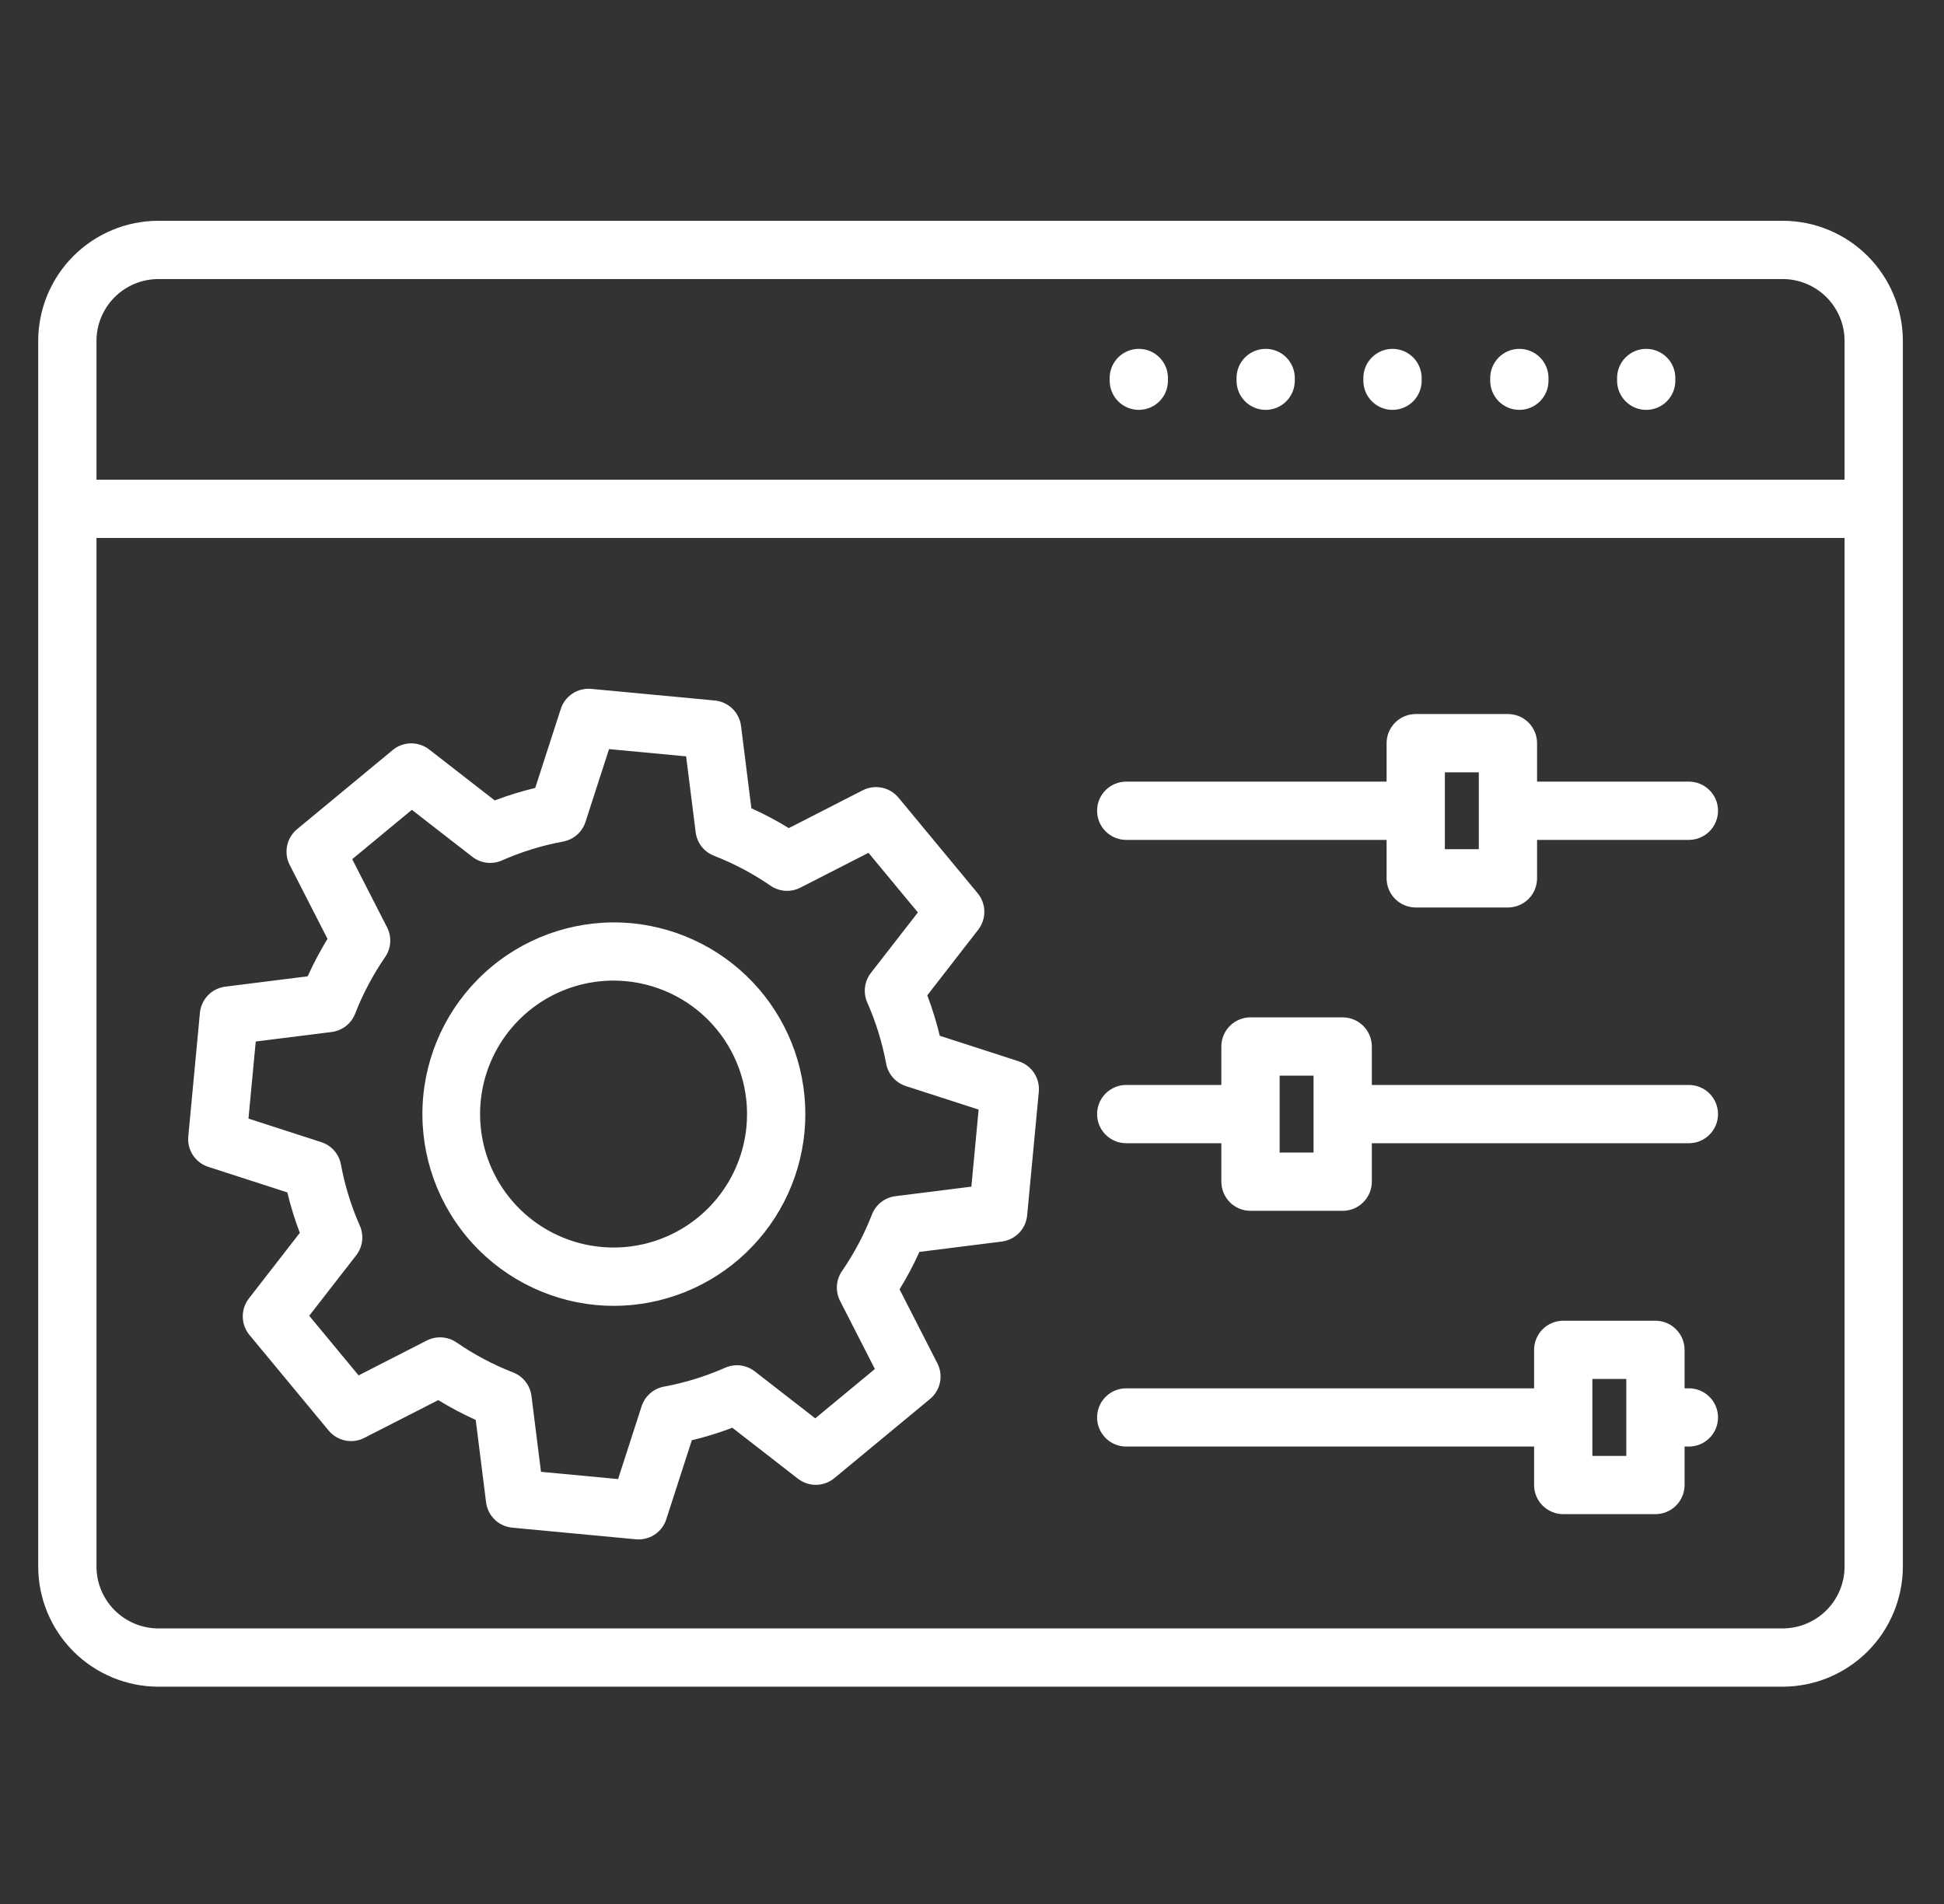 <svg width="49" height="48" viewBox="0 0 49 48" fill="none" xmlns="http://www.w3.org/2000/svg">
<rect x="0" y="0" width="49" height="48" fill="#333333" stroke="none"/>
<g id="Icons" clip-path="url(#clip0_489_19861)">
<path id="Vector" d="M3.992 42.522H44.934C45.737 42.521 46.507 42.201 47.075 41.633C47.642 41.065 47.962 40.295 47.963 39.492V8.595C47.962 7.792 47.642 7.022 47.075 6.454C46.507 5.886 45.737 5.567 44.934 5.566H3.992C3.189 5.567 2.419 5.886 1.851 6.454C1.283 7.022 0.964 7.792 0.963 8.595L0.963 39.492C0.964 40.295 1.283 41.065 1.851 41.633C2.419 42.201 3.189 42.521 3.992 42.522ZM44.934 41.053H3.992C3.578 41.052 3.182 40.888 2.889 40.595C2.597 40.303 2.432 39.906 2.432 39.492V13.562H46.494V39.492C46.494 39.906 46.329 40.303 46.037 40.595C45.744 40.888 45.347 41.052 44.934 41.053ZM3.992 7.035H44.934C45.347 7.035 45.744 7.2 46.037 7.492C46.329 7.785 46.494 8.181 46.494 8.595V12.093H2.432V8.595C2.432 8.181 2.597 7.785 2.889 7.492C3.182 7.2 3.578 7.035 3.992 7.035ZM27.97 9.599V9.529C27.97 9.334 28.048 9.147 28.186 9.01C28.323 8.872 28.51 8.795 28.705 8.795C28.899 8.795 29.086 8.872 29.224 9.01C29.362 9.147 29.439 9.334 29.439 9.529V9.599C29.439 9.793 29.362 9.98 29.224 10.118C29.086 10.256 28.899 10.333 28.705 10.333C28.51 10.333 28.323 10.256 28.186 10.118C28.048 9.98 27.97 9.793 27.97 9.599ZM40.76 9.599V9.529C40.76 9.334 40.837 9.147 40.975 9.01C41.112 8.872 41.299 8.795 41.494 8.795C41.689 8.795 41.875 8.872 42.013 9.01C42.151 9.147 42.228 9.334 42.228 9.529V9.599C42.228 9.793 42.151 9.98 42.013 10.118C41.875 10.256 41.689 10.333 41.494 10.333C41.299 10.333 41.112 10.256 40.975 10.118C40.837 9.98 40.76 9.793 40.76 9.599ZM31.168 9.599V9.529C31.168 9.334 31.245 9.147 31.383 9.01C31.52 8.872 31.707 8.795 31.902 8.795C32.097 8.795 32.284 8.872 32.421 9.01C32.559 9.147 32.636 9.334 32.636 9.529V9.599C32.636 9.793 32.559 9.98 32.421 10.118C32.284 10.256 32.097 10.333 31.902 10.333C31.707 10.333 31.52 10.256 31.383 10.118C31.245 9.98 31.168 9.793 31.168 9.599ZM34.365 9.599V9.529C34.365 9.334 34.442 9.147 34.58 9.01C34.718 8.872 34.904 8.795 35.099 8.795C35.294 8.795 35.481 8.872 35.619 9.01C35.756 9.147 35.834 9.334 35.834 9.529V9.599C35.834 9.793 35.756 9.98 35.619 10.118C35.481 10.256 35.294 10.333 35.099 10.333C34.904 10.333 34.718 10.256 34.58 10.118C34.442 9.98 34.365 9.793 34.365 9.599ZM37.562 9.599V9.529C37.562 9.334 37.64 9.147 37.777 9.01C37.915 8.872 38.102 8.795 38.297 8.795C38.491 8.795 38.678 8.872 38.816 9.01C38.954 9.147 39.031 9.334 39.031 9.529V9.599C39.031 9.793 38.954 9.98 38.816 10.118C38.678 10.256 38.491 10.333 38.297 10.333C38.102 10.333 37.915 10.256 37.777 10.118C37.64 9.98 37.562 9.793 37.562 9.599ZM25.679 26.756L23.688 26.112C23.604 25.766 23.499 25.425 23.373 25.092L24.657 23.438C24.759 23.306 24.814 23.143 24.811 22.976C24.809 22.809 24.749 22.648 24.643 22.519L22.647 20.109C22.54 19.98 22.393 19.892 22.23 19.858C22.066 19.824 21.896 19.847 21.747 19.923L19.883 20.877C19.579 20.69 19.264 20.523 18.939 20.377L18.678 18.3C18.657 18.134 18.58 17.981 18.46 17.864C18.34 17.748 18.184 17.676 18.018 17.66L14.902 17.367C14.736 17.352 14.569 17.393 14.43 17.485C14.29 17.577 14.186 17.713 14.135 17.872L13.491 19.864C13.144 19.947 12.803 20.052 12.47 20.179L10.817 18.894C10.685 18.792 10.522 18.738 10.355 18.74C10.188 18.743 10.027 18.802 9.898 18.909L7.487 20.905C7.359 21.011 7.27 21.159 7.237 21.322C7.203 21.486 7.226 21.656 7.302 21.805L8.255 23.669C8.069 23.973 7.902 24.288 7.755 24.613L5.678 24.874C5.513 24.895 5.359 24.971 5.243 25.091C5.127 25.211 5.055 25.367 5.039 25.534L4.746 28.649C4.73 28.816 4.771 28.982 4.863 29.122C4.955 29.262 5.092 29.366 5.251 29.417L7.242 30.061C7.325 30.407 7.431 30.748 7.557 31.081L6.273 32.735C6.171 32.867 6.116 33.03 6.119 33.197C6.121 33.364 6.181 33.525 6.287 33.654L8.283 36.064C8.389 36.193 8.537 36.281 8.7 36.315C8.864 36.349 9.034 36.326 9.182 36.25L11.047 35.297C11.35 35.483 11.666 35.65 11.991 35.797L12.252 37.873C12.272 38.039 12.349 38.193 12.469 38.309C12.589 38.425 12.745 38.497 12.911 38.513L16.027 38.806C16.05 38.808 16.073 38.809 16.096 38.809C16.251 38.809 16.403 38.76 16.528 38.669C16.654 38.577 16.747 38.449 16.794 38.301L17.438 36.309C17.785 36.226 18.126 36.121 18.459 35.994L20.113 37.279C20.245 37.381 20.407 37.435 20.575 37.433C20.742 37.43 20.903 37.371 21.031 37.264L23.442 35.269C23.57 35.162 23.659 35.015 23.693 34.851C23.726 34.688 23.703 34.517 23.627 34.369L22.674 32.505C22.861 32.201 23.028 31.886 23.174 31.561L25.251 31.3C25.417 31.279 25.57 31.202 25.687 31.082C25.803 30.962 25.875 30.806 25.89 30.64L26.184 27.524C26.199 27.358 26.158 27.191 26.066 27.052C25.975 26.912 25.838 26.808 25.679 26.756ZM24.484 29.916L22.571 30.156C22.439 30.173 22.315 30.224 22.21 30.306C22.106 30.387 22.026 30.495 21.978 30.619C21.782 31.122 21.529 31.6 21.223 32.044C21.148 32.153 21.104 32.28 21.095 32.412C21.086 32.545 21.114 32.677 21.174 32.795L22.052 34.513L20.549 35.757L19.025 34.573C18.921 34.492 18.796 34.441 18.665 34.424C18.533 34.408 18.4 34.428 18.278 34.481C17.785 34.699 17.268 34.859 16.738 34.957C16.608 34.981 16.486 35.04 16.387 35.127C16.287 35.215 16.213 35.327 16.172 35.453L15.579 37.288L13.636 37.105L13.396 35.192C13.379 35.061 13.328 34.936 13.246 34.832C13.165 34.727 13.056 34.647 12.933 34.599C12.43 34.404 11.952 34.15 11.508 33.844C11.399 33.769 11.272 33.725 11.139 33.716C11.007 33.708 10.875 33.735 10.757 33.795L9.039 34.674L7.794 33.171L8.978 31.647C9.059 31.542 9.111 31.418 9.127 31.286C9.143 31.155 9.123 31.021 9.07 30.9C8.852 30.407 8.692 29.889 8.594 29.359C8.57 29.229 8.511 29.107 8.424 29.008C8.337 28.908 8.224 28.834 8.098 28.794L6.263 28.2L6.446 26.257L8.359 26.017C8.491 26 8.615 25.948 8.72 25.867C8.824 25.786 8.904 25.677 8.952 25.554C9.148 25.051 9.401 24.573 9.707 24.129C9.782 24.02 9.827 23.893 9.835 23.761C9.844 23.628 9.817 23.496 9.756 23.378L8.878 21.66L10.381 20.416L11.905 21.6C12.01 21.681 12.134 21.733 12.266 21.749C12.397 21.765 12.531 21.745 12.652 21.692C13.145 21.474 13.662 21.314 14.193 21.216C14.323 21.192 14.444 21.133 14.544 21.046C14.643 20.959 14.717 20.846 14.758 20.72L15.351 18.885L17.294 19.068L17.535 20.981C17.551 21.113 17.603 21.237 17.684 21.342C17.766 21.446 17.874 21.526 17.997 21.574C18.5 21.77 18.978 22.023 19.422 22.329C19.532 22.404 19.659 22.448 19.791 22.457C19.923 22.466 20.055 22.439 20.173 22.378L21.891 21.5L23.136 23.003L21.952 24.527C21.871 24.631 21.82 24.756 21.803 24.887C21.787 25.019 21.807 25.152 21.86 25.274C22.078 25.767 22.238 26.284 22.336 26.814C22.36 26.945 22.419 27.066 22.506 27.165C22.594 27.265 22.706 27.339 22.832 27.38L24.667 27.973L24.484 29.916ZM15.918 23.274C14.644 23.158 13.376 23.552 12.392 24.37C11.408 25.188 10.788 26.362 10.668 27.635C10.549 28.909 10.938 30.178 11.753 31.165C12.567 32.151 13.739 32.775 15.012 32.899C15.165 32.914 15.318 32.921 15.469 32.921C16.711 32.92 17.906 32.441 18.804 31.582C19.703 30.724 20.236 29.553 20.294 28.312C20.352 27.071 19.93 25.855 19.115 24.917C18.3 23.979 17.155 23.391 15.918 23.274H15.918ZM18.815 28.402C18.754 29.051 18.506 29.668 18.1 30.178C17.695 30.689 17.15 31.07 16.532 31.277C15.914 31.484 15.249 31.506 14.618 31.342C13.988 31.178 13.418 30.834 12.979 30.353C12.54 29.871 12.25 29.273 12.145 28.629C12.04 27.986 12.123 27.326 12.386 26.73C12.649 26.133 13.079 25.626 13.624 25.269C14.17 24.913 14.807 24.722 15.459 24.721C15.566 24.721 15.673 24.726 15.78 24.736C16.669 24.82 17.488 25.253 18.057 25.94C18.626 26.628 18.899 27.513 18.815 28.402L18.815 28.402ZM42.57 19.705H38.743V18.735C38.743 18.541 38.665 18.354 38.528 18.216C38.39 18.078 38.203 18.001 38.008 18.001H35.685C35.49 18.001 35.303 18.078 35.166 18.216C35.028 18.354 34.95 18.541 34.95 18.735V19.705H28.387C28.192 19.705 28.005 19.782 27.868 19.92C27.73 20.058 27.653 20.244 27.653 20.439C27.653 20.634 27.73 20.821 27.868 20.959C28.005 21.096 28.192 21.174 28.387 21.174H34.95V22.143C34.95 22.338 35.028 22.525 35.166 22.663C35.303 22.8 35.49 22.878 35.685 22.878H38.008C38.203 22.878 38.39 22.8 38.528 22.663C38.665 22.525 38.743 22.338 38.743 22.143V21.174H42.57C42.764 21.174 42.951 21.096 43.089 20.959C43.227 20.821 43.304 20.634 43.304 20.439C43.304 20.244 43.227 20.058 43.089 19.92C42.951 19.782 42.764 19.705 42.57 19.705ZM37.274 21.409H36.419V19.47H37.274V21.409ZM42.57 35H42.461V34.03C42.461 33.835 42.383 33.649 42.245 33.511C42.108 33.373 41.921 33.296 41.726 33.296H39.403C39.208 33.296 39.021 33.373 38.883 33.511C38.746 33.649 38.668 33.835 38.668 34.03V35H28.387C28.192 35 28.005 35.077 27.868 35.215C27.73 35.352 27.653 35.539 27.653 35.734C27.653 35.929 27.73 36.116 27.868 36.253C28.005 36.391 28.192 36.468 28.387 36.468H38.668V37.438C38.668 37.633 38.746 37.82 38.883 37.957C39.021 38.095 39.208 38.172 39.403 38.172H41.726C41.921 38.172 42.108 38.095 42.245 37.957C42.383 37.82 42.461 37.633 42.461 37.438V36.468H42.57C42.764 36.468 42.951 36.391 43.089 36.253C43.227 36.116 43.304 35.929 43.304 35.734C43.304 35.539 43.227 35.352 43.089 35.215C42.951 35.077 42.764 35 42.57 35ZM40.992 36.704H40.137V34.764H40.992V36.704ZM42.57 27.352H34.578V26.383C34.578 26.188 34.5 26.001 34.362 25.863C34.225 25.726 34.038 25.648 33.843 25.648H31.52C31.325 25.648 31.138 25.726 31 25.863C30.863 26.001 30.785 26.188 30.785 26.383V27.352H28.387C28.192 27.352 28.006 27.43 27.868 27.567C27.73 27.705 27.653 27.892 27.653 28.087C27.653 28.282 27.73 28.468 27.868 28.606C28.006 28.744 28.192 28.821 28.387 28.821H30.785V29.791C30.785 29.985 30.863 30.172 31 30.31C31.138 30.448 31.325 30.525 31.52 30.525H33.843C34.038 30.525 34.225 30.448 34.362 30.31C34.5 30.172 34.578 29.985 34.578 29.791V28.821H42.57C42.764 28.821 42.951 28.744 43.089 28.606C43.227 28.468 43.304 28.282 43.304 28.087C43.304 27.892 43.227 27.705 43.089 27.567C42.951 27.43 42.764 27.352 42.57 27.352ZM33.109 29.056H32.254V27.117H33.109V29.056Z" fill="white"/>
</g>
<defs>
<clipPath id="clip0_489_19861">
<rect width="48" height="48" fill="white" transform="translate(0.963)"/>
</clipPath>
</defs>
</svg>

